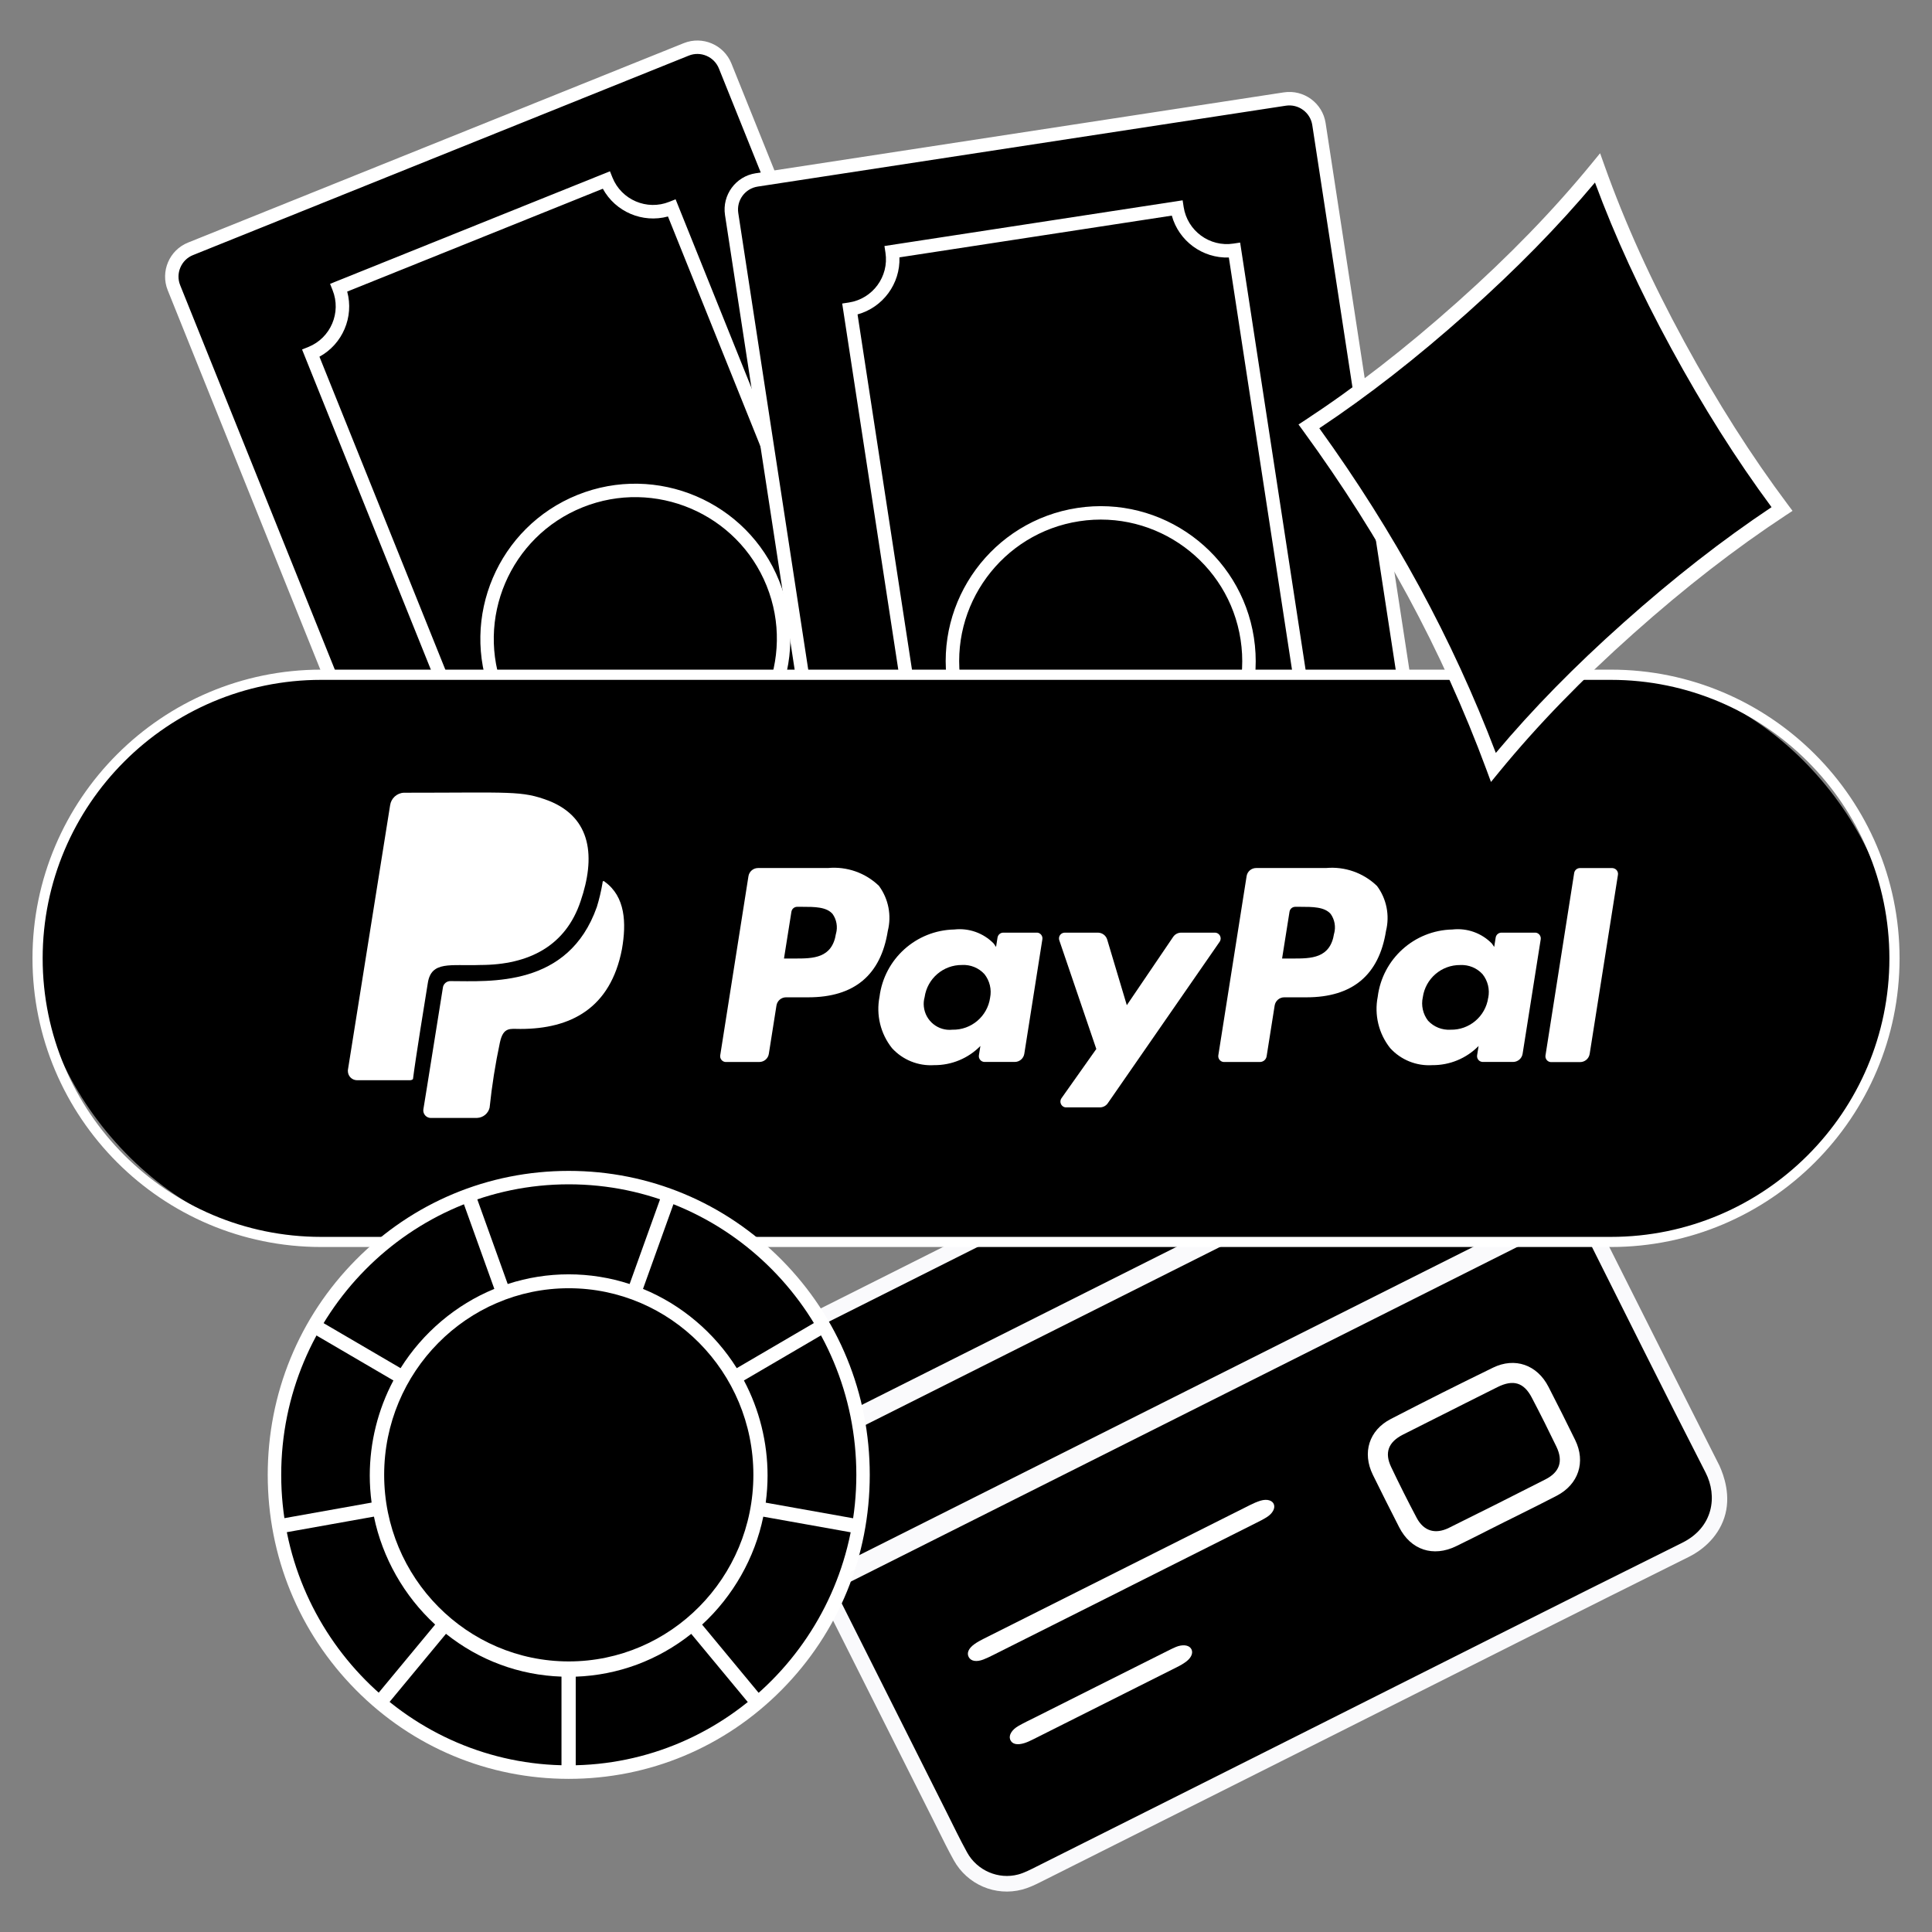<?xml version="1.0" encoding="UTF-8"?><svg id="Layer_2" xmlns="http://www.w3.org/2000/svg" width="380" height="380" viewBox="0 0 380 380"><rect x="0" y="0" width="380" height="380" fill="#808080" stroke="none"/><defs><style>.cls-1{fill:#fff;}.cls-2{fill:none;}.cls-3{fill:#fafafc;}</style></defs><g id="_Шар_1"><rect class="cls-2" width="380" height="380"/><path d="M214.59,191.86L143.76,15.77c-1.83-4.56-7.01-6.77-11.57-4.93L40.27,47.81c-4.56,1.83-6.77,7.01-4.93,11.57l60.71,150.92c2.57.3,5.14.62,7.71.95,1.36.17,2.73.33,4.09.48,15.93.05,31.85-.23,47.77-.7,12.84-.38,25.68-.87,38.54-1.37l15.5-6.24c4.56-1.83,6.77-7.01,4.93-11.57Z"/><path class="cls-1" d="M216.94,194.16L143.86,12.49c-1.48-3.69-5.69-5.48-9.38-4L36.99,47.71c-3.69,1.48-5.48,5.69-4,9.38l61.57,153.06c1,.11,1.99.23,2.99.34L35.44,56.1c-.94-2.33.2-5,2.53-5.93L135.47,10.94c2.33-.94,4.99.2,5.93,2.53l73.08,181.68c.94,2.33-.2,5-2.53,5.93l-21.72,8.74c2.61-.1,5.22-.2,7.84-.3l14.87-5.98c3.69-1.48,5.48-5.69,4-9.38Z"/><path d="M134.18,211.54c2.5-.04,5-.08,7.5-.14l36.9-14.84c-3.09-7.69.63-16.42,8.32-19.51l-52.86-131.4c-7.69,3.09-16.42-.63-19.51-8.32l-43.17,17.37c3.09,7.69-.63,16.42-8.32,19.51l52.86,131.4c6.84-2.75,14.5-.1,18.28,5.93Z"/><path class="cls-1" d="M117.82,211.73l.46-.19c2.24-.9,4.65-.78,6.7.13,1.5-.02,3-.03,4.5-.05-2.79-2.82-6.96-4.03-10.93-2.95L62.83,70.16c4.55-2.48,6.82-7.81,5.46-12.81l50.28-20.23c2.48,4.55,7.81,6.82,12.81,5.46l55.72,138.51c-4.55,2.48-6.82,7.81-5.46,12.81l-43.67,17.57c2.5-.05,5-.11,7.5-.17l39.54-15.91-.49-1.23c-1.77-4.4.37-9.42,4.77-11.19l1.23-.49-57.64-143.28-1.23.49c-4.4,1.77-9.42-.37-11.19-4.77l-.49-1.23-55.05,22.14.49,1.23c1.77,4.4-.37,9.42-4.77,11.19l-1.23.49,57.52,142.98c.3,0,.59,0,.89,0Z"/><circle cx="124.97" cy="125.62" r="29.16"/><path class="cls-1" d="M96.68,137c-6.27-15.6,1.31-33.39,16.91-39.66,15.6-6.27,33.39,1.31,39.66,16.9,6.27,15.6-1.31,33.39-16.91,39.66-15.6,6.27-33.39-1.31-39.66-16.91ZM150.79,115.23c-5.73-14.24-21.98-21.17-36.22-15.44-14.24,5.73-21.17,21.98-15.44,36.22,5.73,14.24,21.98,21.17,36.22,15.44,14.24-5.73,21.17-21.98,15.44-36.22Z"/><path class="cls-3" d="M317.23,246.66c-.76-1.52-2.58-5.14-3.34-6.66-4.48-8.88-8.97-17.77-13.45-26.65l-1.11-2.21c-.47-.93-.9-1.86-1.34-2.78-1.07-2.28-2.14-4.56-3.53-6.69-2.86-4.37-8.91-6.07-14.07-3.96-.94.39-1.83.83-2.62,1.22l-125.95,63.24h0s-1.36.69-1.36.69c-.46.23-.96.5-1.44.78-4.93,2.85-7.3,8.5-5.65,13.43.85,2.53,2.1,4.84,3.32,7.08.55,1,1.05,1.92,1.52,2.87,3.97,8.1,7.94,16.19,11.91,24.29l23.35,46.5c.35.69.69,1.39,1.04,2.09.97,1.95,1.97,3.98,3.07,5.96,2.66,4.81,8.2,7.19,13.48,5.79,1.28-.34,2.44-.89,3.51-1.43l.56-.28c11.63-5.83,23.27-11.67,34.9-17.51l19.34-9.71c6.58-3.3,13.16-6.61,19.73-9.92l2.47-1.24c5.75-2.89,11.51-5.79,17.26-8.68,12.96-6.51,23.58-11.81,33.42-16.7,2.21-1.1,5.52-3.52,6.89-7.64,1.42-4.26-.08-8.36-.95-10.27-7.01-13.85-13.99-27.71-20.95-41.59Z"/><path d="M164.21,312.65c48.7-24.45,97.2-48.8,145.96-73.28.35.69.68,1.35,1,2,8.08,16.1,16.08,32.24,24.3,48.27,2.38,4.65,1.52,10.77-4.59,13.8-24.35,12.08-48.61,24.35-72.9,36.54-18.08,9.08-36.15,18.16-54.24,27.22-1.13.56-2.27,1.17-3.48,1.49-3.88,1.03-8.07-.77-10.03-4.32-1.44-2.6-2.71-5.28-4.05-7.94-6.95-13.84-13.9-27.68-20.85-41.52l-1.13-2.26Z"/><path d="M298.36,215.94c3.36,6.7,6.66,13.26,10.02,19.96-48.64,24.42-97.18,48.79-145.84,73.22-3.36-6.69-6.65-13.25-10.02-19.96,48.65-24.42,97.18-48.79,145.84-73.22Z"/><path d="M150.94,285.64c-1.62-3.24-3.57-6.25-4.68-9.54-1.26-3.77.82-7.82,4.29-9.83.66-.38,1.34-.72,2.01-1.06,42.19-21.19,84.39-42.37,126.58-63.55.79-.4,1.58-.79,2.4-1.13,3.61-1.48,8.24-.45,10.37,2.81,1.85,2.82,3.11,6.02,4.69,9.17-48.59,24.4-97.13,48.77-145.67,73.14Z"/><path class="cls-1" d="M270.02,290.07c1.6,3.25,3.29,6.63,5.18,10.32,2.28,4.47,6.68,5.93,11.2,3.73,2.25-1.09,4.48-2.22,6.71-3.35l2.94-1.48.11-.05c1.02-.51,2.05-1.02,3.07-1.53,2.29-1.14,4.66-2.32,6.96-3.52,4.28-2.23,5.74-6.63,3.63-10.95-1.61-3.3-3.33-6.73-5.26-10.48-2.23-4.34-6.61-5.85-10.9-3.76-6.72,3.27-13.49,6.67-20.13,10.11-4.25,2.2-5.65,6.61-3.5,10.98ZM273.61,288.52c-1.32-2.79-.56-4.87,2.32-6.34,2.22-1.13,4.44-2.25,6.67-3.36l2.81-1.41,2.79-1.41c2.12-1.06,4.23-2.13,6.35-3.18,3.1-1.54,5.18-.9,6.73,2.07,1.74,3.32,3.37,6.58,4.86,9.68,1.35,2.83.62,4.99-2.18,6.41-3.12,1.59-6.27,3.18-9.41,4.76-3.19,1.6-6.39,3.2-9.55,4.76-2.71,1.34-4.97.65-6.36-1.96-1.73-3.26-3.42-6.63-5.03-10.02Z"/><path class="cls-1" d="M221.25,312.52c-8.59,4.31-17.17,8.62-25.76,12.93-.68.34-1.36.68-2.06.95-1.38.53-2.43.34-2.88-.45-.45-.8-.07-1.73,1.12-2.58.55-.39,1.17-.73,1.79-1.04,17.45-8.77,34.91-17.54,52.37-26.29.67-.34,1.38-.65,2.08-.87,1.32-.4,2.39-.06,2.66.75.26.77-.27,1.76-1.4,2.48-.68.43-1.43.81-2.16,1.17-8.58,4.32-17.17,8.63-25.76,12.94Z"/><path class="cls-1" d="M215.73,331.69c4.62-2.32,9.25-4.65,13.88-6.96.56-.28,1.13-.57,1.71-.81,1.26-.5,2.39-.38,2.89.26.54.7.26,1.72-.82,2.57-.56.44-1.24.83-1.91,1.16-9.41,4.74-18.83,9.47-28.26,14.19-.56.28-1.14.56-1.72.74-1.49.47-2.49.19-2.82-.71-.3-.85.32-1.91,1.67-2.68,1.04-.59,2.13-1.11,3.2-1.64,4.06-2.04,8.12-4.08,12.18-6.12Z"/><path d="M285.84,278.26c3.05-1.53,6.09-3.07,9.14-4.59,2.6-1.29,4.16-.85,5.48,1.66,1.67,3.19,3.29,6.4,4.84,9.65,1.13,2.38.59,3.97-1.76,5.17-6.3,3.21-12.62,6.38-18.96,9.52-2.25,1.11-3.95.61-5.11-1.56-1.75-3.29-3.42-6.62-5.01-9.98-1.11-2.35-.5-3.88,1.9-5.1,3.15-1.61,6.32-3.18,9.47-4.76Z"/><path d="M169.74,210.73c39.21-1.31,78.49-3.38,117.73-3.21l-27.6-180.13c-.74-4.86-5.28-8.19-10.14-7.45l-97.93,15c-4.86.74-8.19,5.28-7.45,10.14l25.38,165.64Z"/><path class="cls-1" d="M168.41,210.77c.89-.03,1.78-.06,2.66-.09l-25.86-168.78c-.38-2.49,1.33-4.82,3.82-5.2l103.88-15.91c2.49-.38,4.82,1.33,5.2,3.82l28.02,182.9c.89,0,1.79,0,2.68,0l-28.08-183.31c-.6-3.93-4.29-6.63-8.22-6.03l-103.88,15.91c-3.93.6-6.63,4.29-6.03,8.22l25.81,168.46Z"/><path d="M201.72,209.55c16.88-.65,33.76-1.28,50.65-1.67.54-6.78,5.65-12.55,12.67-13.63l-21.45-140c-8.19,1.25-15.84-4.37-17.1-12.56l-46,7.05c1.25,8.19-4.37,15.84-12.56,17.1l21.45,140c4.64-.71,9.11.79,12.34,3.71Z"/><path class="cls-1" d="M194.6,209.82c-1.06-.29-2.18-.44-3.32-.4l-22.61-147.58c5-1.38,8.42-6.04,8.24-11.22l53.57-8.21c1.38,5,6.04,8.42,11.22,8.24l22.61,147.58c-4.45,1.23-7.65,5.07-8.17,9.56.89-.02,1.78-.04,2.67-.05.57-3.6,3.4-6.59,7.19-7.17l1.31-.2-23.39-152.66-1.31.2c-4.69.72-9.08-2.51-9.8-7.2l-.2-1.31-58.65,8.99.2,1.31c.72,4.69-2.51,9.08-7.2,9.8l-1.31.2,23.03,150.34c1.97-.07,3.94-.15,5.9-.22Z"/><circle cx="216.49" cy="130.04" r="29.16"/><path class="cls-1" d="M186.36,134.66c-2.55-16.62,8.9-32.2,25.52-34.75,16.62-2.55,32.2,8.9,34.75,25.52s-8.9,32.2-25.52,34.75c-16.62,2.55-32.2-8.9-34.75-25.52ZM244.01,125.82c-2.32-15.17-16.56-25.63-31.73-23.3-15.17,2.32-25.63,16.56-23.3,31.73,2.32,15.17,16.56,25.63,31.73,23.3,15.17-2.32,25.63-16.56,23.3-31.73Z"/><rect x="7.38" y="132.72" width="365.24" height="111.55" rx="55.78" ry="55.78"/><path class="cls-1" d="M316.84,245.27H63.16c-31.31,0-56.77-25.47-56.77-56.78s25.47-56.78,56.77-56.78h253.69c31.31,0,56.77,25.47,56.77,56.78s-25.47,56.78-56.77,56.78ZM63.16,133.72c-30.2,0-54.77,24.57-54.77,54.78s24.57,54.78,54.77,54.78h253.69c30.2,0,54.77-24.57,54.77-54.78s-24.57-54.78-54.77-54.78H63.16Z"/><path d="M111.87,347.34c-31.33,0-56.67-25.61-56.67-57.25s25.35-57.25,56.67-57.25,56.67,25.61,56.67,57.25-25.35,57.25-56.67,57.25Z"/><path class="cls-1" d="M153.75,247.81c-11.18-11.29-26.05-17.51-41.89-17.51s-30.71,6.22-41.88,17.51c-11.17,11.29-17.32,26.3-17.32,42.28s6.15,30.99,17.32,42.28c11.18,11.29,26.05,17.51,41.88,17.51s30.71-6.22,41.89-17.51c11.17-11.28,17.32-26.3,17.32-42.28s-6.15-30.99-17.32-42.28ZM168.43,290.08c0,31.5-25.37,57.14-56.56,57.14s-56.56-25.63-56.56-57.14,25.37-57.14,56.56-57.14,56.56,25.63,56.56,57.14Z"/><path class="cls-1" d="M150.61,295.54c.24-1.79.36-3.58.36-5.32,0-6.52-1.61-12.98-4.65-18.7l15.44-9.03-.11-.2c-.4-.73-.78-1.4-1.16-2.03l-.12-.2-15.46,9.04c-4.37-6.98-10.9-12.5-18.44-15.59l6.1-16.98-.21-.08c-.77-.3-1.49-.57-2.2-.81l-.22-.07-6.1,16.98c-7.77-2.54-16.22-2.54-23.98,0l-6.1-16.98-.22.07c-.7.24-1.42.51-2.2.81l-.21.08,6.1,16.98c-7.54,3.09-14.07,8.61-18.44,15.59l-15.46-9.04-.12.2c-.38.63-.76,1.29-1.16,2.03l-.11.2,15.44,9.03c-3.04,5.72-4.65,12.18-4.65,18.7,0,1.74.12,3.53.36,5.32l-17.53,3.13.48,2.76,17.51-3.13c1.67,8.1,5.93,15.62,12.04,21.23l-11.36,13.71.17.15c.56.5,1.15.99,1.79,1.51l.18.15,11.35-13.7c6.55,5.22,14.4,8.13,22.72,8.42v17.78h.23c.39.01.78.02,1.17.02s.78,0,1.17-.01h.23v-17.78c8.32-.3,16.17-3.21,22.72-8.42l11.21,13.52.15.18.18-.15c.63-.51,1.23-1.02,1.79-1.51l.17-.15-11.36-13.71c6.1-5.61,10.37-13.13,12.03-21.23l17.51,3.13.4-2.24.08-.52-17.53-3.13ZM148.18,290.08c0,20.23-16.29,36.7-36.31,36.7s-36.31-16.46-36.31-36.7,16.29-36.7,36.31-36.7,36.31,16.46,36.31,36.7Z"/><path d="M293.73,150.93c-8.96-24.18-21.14-46.29-36.28-67.07,10.75-7.05,20.68-14.94,30.16-23.38,9.47-8.44,18.39-17.4,26.61-27.44,4.35,12.22,9.72,23.68,15.78,34.83,6.07,11.15,12.76,21.93,20.5,32.25-10.76,7.08-20.7,14.96-30.18,23.4-9.47,8.44-18.4,17.41-26.59,27.41Z"/><path class="cls-1" d="M293.25,153.79l-.88-2.39c-8.71-23.52-20.52-45.35-36.1-66.72l-.87-1.19,1.24-.81c9.91-6.5,19.72-14.11,29.99-23.26,10.25-9.13,18.9-18.06,26.45-27.28l1.64-2,.87,2.44c4.01,11.26,9.14,22.58,15.69,34.62,6.51,11.96,13.18,22.45,20.39,32.08l.9,1.2-1.25.82c-10,6.58-19.82,14.2-30.01,23.28-10.24,9.12-18.89,18.04-26.44,27.25l-1.61,1.97ZM259.49,84.23c14.79,20.49,26.17,41.42,34.72,63.86,7.26-8.65,15.5-17.05,25.13-25.63,9.87-8.8,19.41-16.24,29.1-22.71-6.96-9.41-13.42-19.64-19.73-31.23-6.16-11.32-11.08-22.02-15-32.62-7.26,8.65-15.5,17.05-25.13,25.64-9.95,8.87-19.48,16.3-29.1,22.7Z"/><path class="cls-1" d="M94.45,189.8c9.65,0,16.84-3.81,19.75-12.56,2.92-8.53,2.25-16.38-6.28-19.75-5.39-2.02-7.18-1.57-28.5-1.57-1.37.07-2.5,1.11-2.69,2.47l-8.3,52.05c0,.07-.01.13-.01.2,0,1.01.8,1.82,1.81,1.83h10.33q.45,0,.67-.23c.44-3.59,2.46-16.15,2.91-18.85.67-4.49,4.5-3.37,10.32-3.59Z"/><path class="cls-1" d="M118.96,173.43h0c-.22-.21-.45-.21-.45.23-.27,1.6-.64,3.18-1.12,4.73-5.61,15.91-21.09,14.58-28.72,14.58-.8-.05-1.5.55-1.57,1.35-3.14,19.73-3.81,23.76-3.81,23.76-.18.8.33,1.59,1.12,1.77.15.03.3.04.45.03h8.97c1.18-.04,2.2-.87,2.47-2.02.45-4.3,1.12-8.57,2.02-12.79.67-3.14,2.02-2.69,4.04-2.69,9.87,0,17.73-4.04,19.97-15.7.9-5.16.67-10.32-3.37-13.24Z"/><path class="cls-1" d="M172.88,174.24c-2.67-2.58-6.34-3.86-10.04-3.51h-13.74c-.94,0-1.74.68-1.89,1.61l-5.55,35.22c-.1.62.32,1.21.94,1.31.06,0,.13.01.19.01h6.55c.94,0,1.74-.68,1.88-1.61l1.5-9.5c.15-.93.95-1.61,1.88-1.61h4.37c9.05,0,14.27-4.37,15.65-13.06.77-3.07.13-6.32-1.75-8.87ZM164.43,183.6c-.75,4.93-4.52,4.93-8.16,4.93h-2.07l1.46-9.2c.09-.56.57-.97,1.13-.97h.95c2.48,0,4.82,0,6.03,1.42.78,1.11,1.02,2.52.67,3.83Z"/><path class="cls-1" d="M204.07,183.45c-.05,0-.11-.01-.16-.01h-6.58c-.56,0-1.04.41-1.13.97l-.29,1.84-.46-.67c-2.02-2.07-4.89-3.09-7.77-2.76-7.5.16-13.75,5.79-14.69,13.23-.7,3.56.19,7.26,2.45,10.1,2.11,2.32,5.16,3.55,8.29,3.35,3.42.03,6.7-1.33,9.1-3.77l-.29,1.82c-.1.63.33,1.22.96,1.31.06,0,.12.01.17.01h5.92c.94,0,1.74-.69,1.88-1.62l3.55-22.51c.1-.62-.33-1.2-.95-1.3ZM194.74,196.25c-.53,3.67-3.72,6.36-7.42,6.28-2.8.3-5.31-1.73-5.61-4.53-.07-.63-.02-1.26.15-1.87.52-3.66,3.67-6.37,7.37-6.33,1.66-.09,3.27.57,4.39,1.79,1.04,1.31,1.45,3.01,1.12,4.65Z"/><path class="cls-1" d="M239.62,183.66c-.2-.15-.44-.22-.69-.22h-6.61c-.63,0-1.22.31-1.58.84l-9.11,13.43-3.86-12.91c-.24-.8-.98-1.35-1.82-1.36h-6.51c-.63,0-1.15.5-1.15,1.13,0,.13.02.26.06.38l7.28,21.37-6.84,9.67c-.37.51-.26,1.22.24,1.6.2.15.44.23.69.22h6.6c.63,0,1.21-.3,1.57-.82l21.98-31.73c.37-.51.26-1.22-.25-1.6Z"/><path class="cls-1" d="M270.82,174.24c-2.67-2.57-6.32-3.85-10.01-3.51h-13.74c-.94,0-1.74.68-1.88,1.61l-5.56,35.22c-.1.62.33,1.21.95,1.31.06,0,.12.01.18.01h7.05c.66,0,1.22-.48,1.32-1.13l1.58-9.98c.15-.93.95-1.61,1.88-1.61h4.37c9.05,0,14.27-4.37,15.65-13.06.76-3.07.11-6.33-1.79-8.87ZM262.4,183.6c-.75,4.93-4.52,4.93-8.16,4.93h-2.07l1.46-9.2c.09-.56.56-.97,1.13-.97h.95c2.48,0,4.82,0,6.03,1.42.78,1.11,1.02,2.52.67,3.83Z"/><path class="cls-1" d="M302.04,183.45c-.05,0-.11-.01-.16-.01h-6.57c-.56,0-1.04.41-1.13.97l-.29,1.84-.46-.67c-2.02-2.07-4.89-3.09-7.77-2.76-7.5.16-13.74,5.79-14.68,13.23-.7,3.56.19,7.26,2.45,10.1,2.11,2.32,5.16,3.55,8.29,3.35,3.42.03,6.7-1.33,9.1-3.77l-.29,1.82c-.1.63.33,1.22.96,1.31.06,0,.12.01.18.01h5.93c.94,0,1.74-.69,1.88-1.62l3.56-22.51c.09-.63-.35-1.21-.97-1.3ZM292.71,196.25c-.53,3.67-3.72,6.37-7.42,6.28-1.66.1-3.28-.55-4.41-1.77-1.01-1.31-1.39-3-1.03-4.62.52-3.66,3.67-6.37,7.37-6.33,1.65-.08,3.25.57,4.37,1.79,1.05,1.31,1.46,3.01,1.13,4.65Z"/><path class="cls-1" d="M317.28,170.75c-.06,0-.12-.01-.18-.01h-6.35c-.56,0-1.04.41-1.13.97l-5.64,35.87c-.1.62.32,1.21.94,1.31.06,0,.12.01.19.01h5.67c.94,0,1.74-.68,1.89-1.61l5.56-35.22c.1-.63-.33-1.21-.95-1.31Z"/><rect class="cls-2" width="380" height="380"/></g></svg>